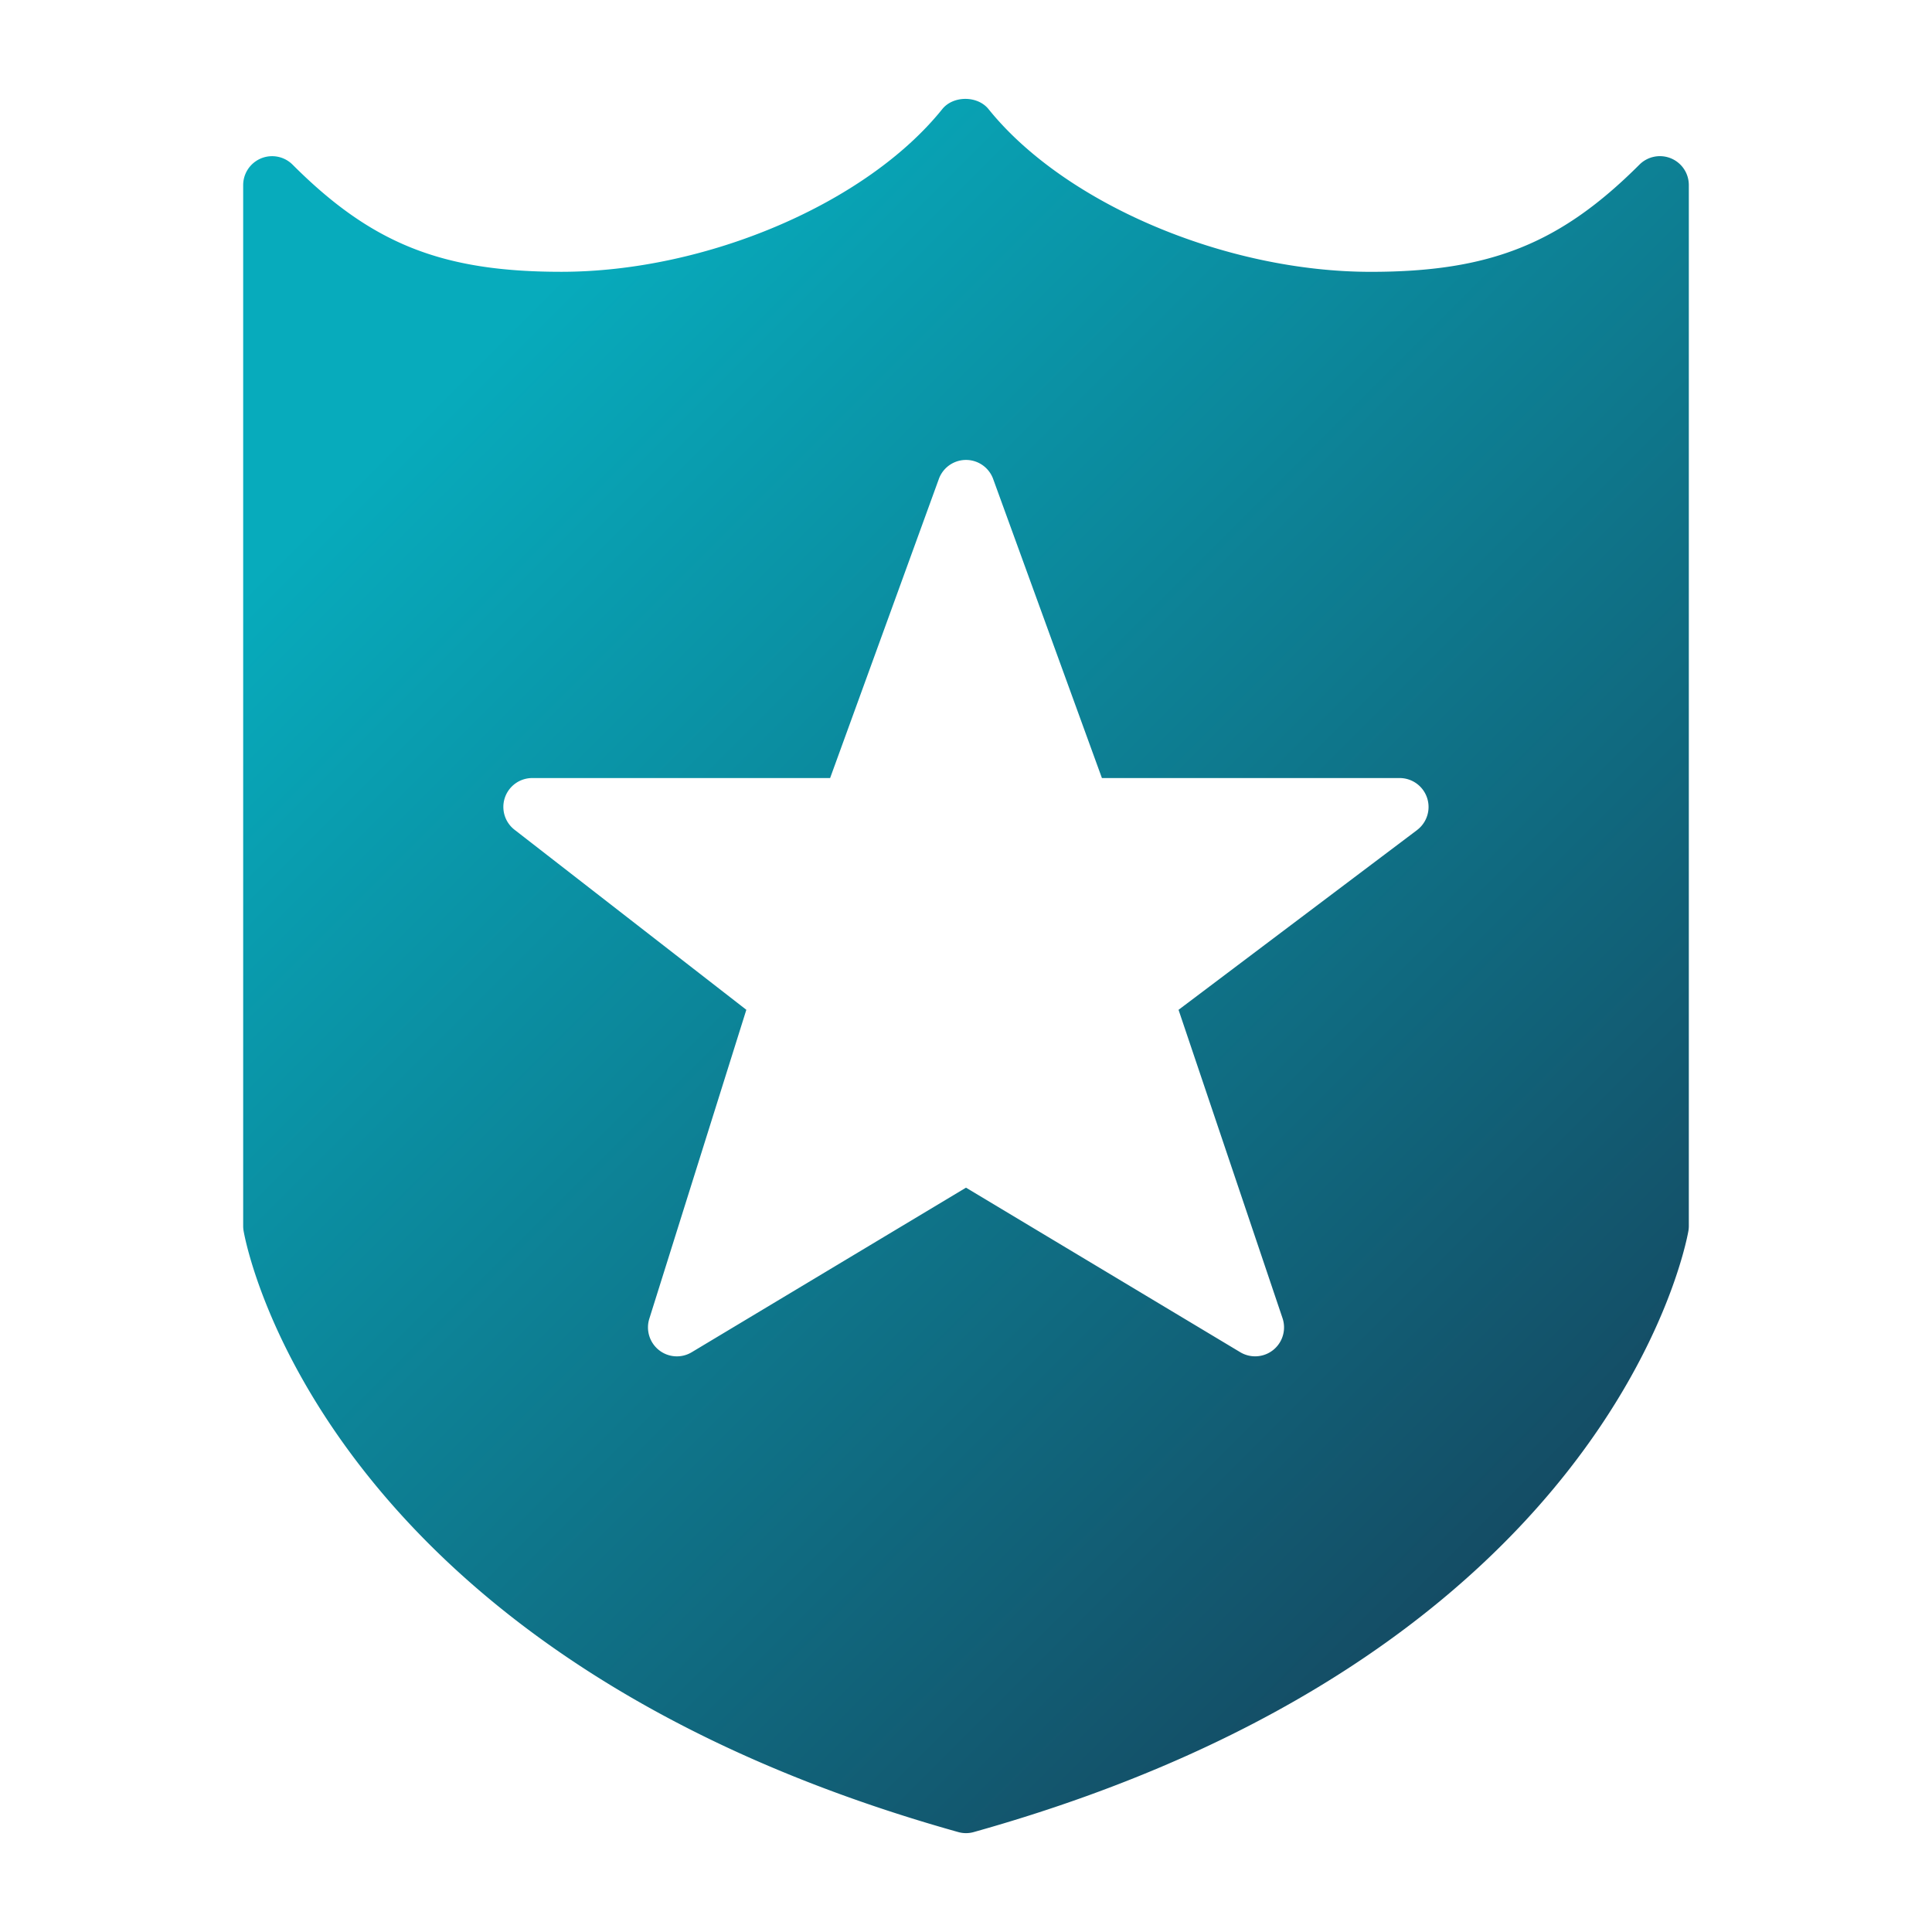 <svg aria-hidden="true" focusable="false" role="img" xmlns="http://www.w3.org/2000/svg" viewBox="0 0 60 60" width="60" height="60">
  <defs>
    <linearGradient id="a" x1="16.037" y1="9.813" x2="68.937" y2="62.714" gradientUnits="userSpaceOnUse">
      <stop offset="0" stop-color="#07abbc"/>
      <stop offset="1" stop-color="#1b1a36"/>
      <stop offset="1" stop-color="#1b1a36"/>
    </linearGradient>
  </defs>
  <path d="M51.894 4.918a.899.899 0 0 0-.979.194c-2.46 2.458-4.643 3.33-8.344 3.33-4.523 0-9.515-2.126-11.871-5.053-.342-.424-1.097-.424-1.437 0-2.354 2.928-7.331 5.052-11.834 5.052-3.705 0-5.888-.871-8.344-3.329a.899.899 0 0 0-1.533.635v32.326c0 .051.004.103.013.154.094.535 2.514 13.155 22.193 18.669a.886.886 0 0 0 .484 0C49.92 51.38 52.34 38.762 52.435 38.227a.916.916 0 0 0 .013-.154V5.748a.897.897 0 0 0-.554-.83Zm-7.885 20.86-7.408 5.583 3.229 9.576a.898.898 0 0 1-1.313 1.057L30 36.884l-8.517 5.11a.894.894 0 0 1-1.018-.065.9.9 0 0 1-.3-.975l3.013-9.594-7.197-5.59a.897.897 0 0 1 .55-1.607h9.249l3.376-9.286a.897.897 0 0 1 1.688 0l3.377 9.286h9.248a.898.898 0 0 1 .54 1.614Z" fill="url(#a)"/>
  <path fill="none" d="M0 0h60v60H0z"/>
</svg>